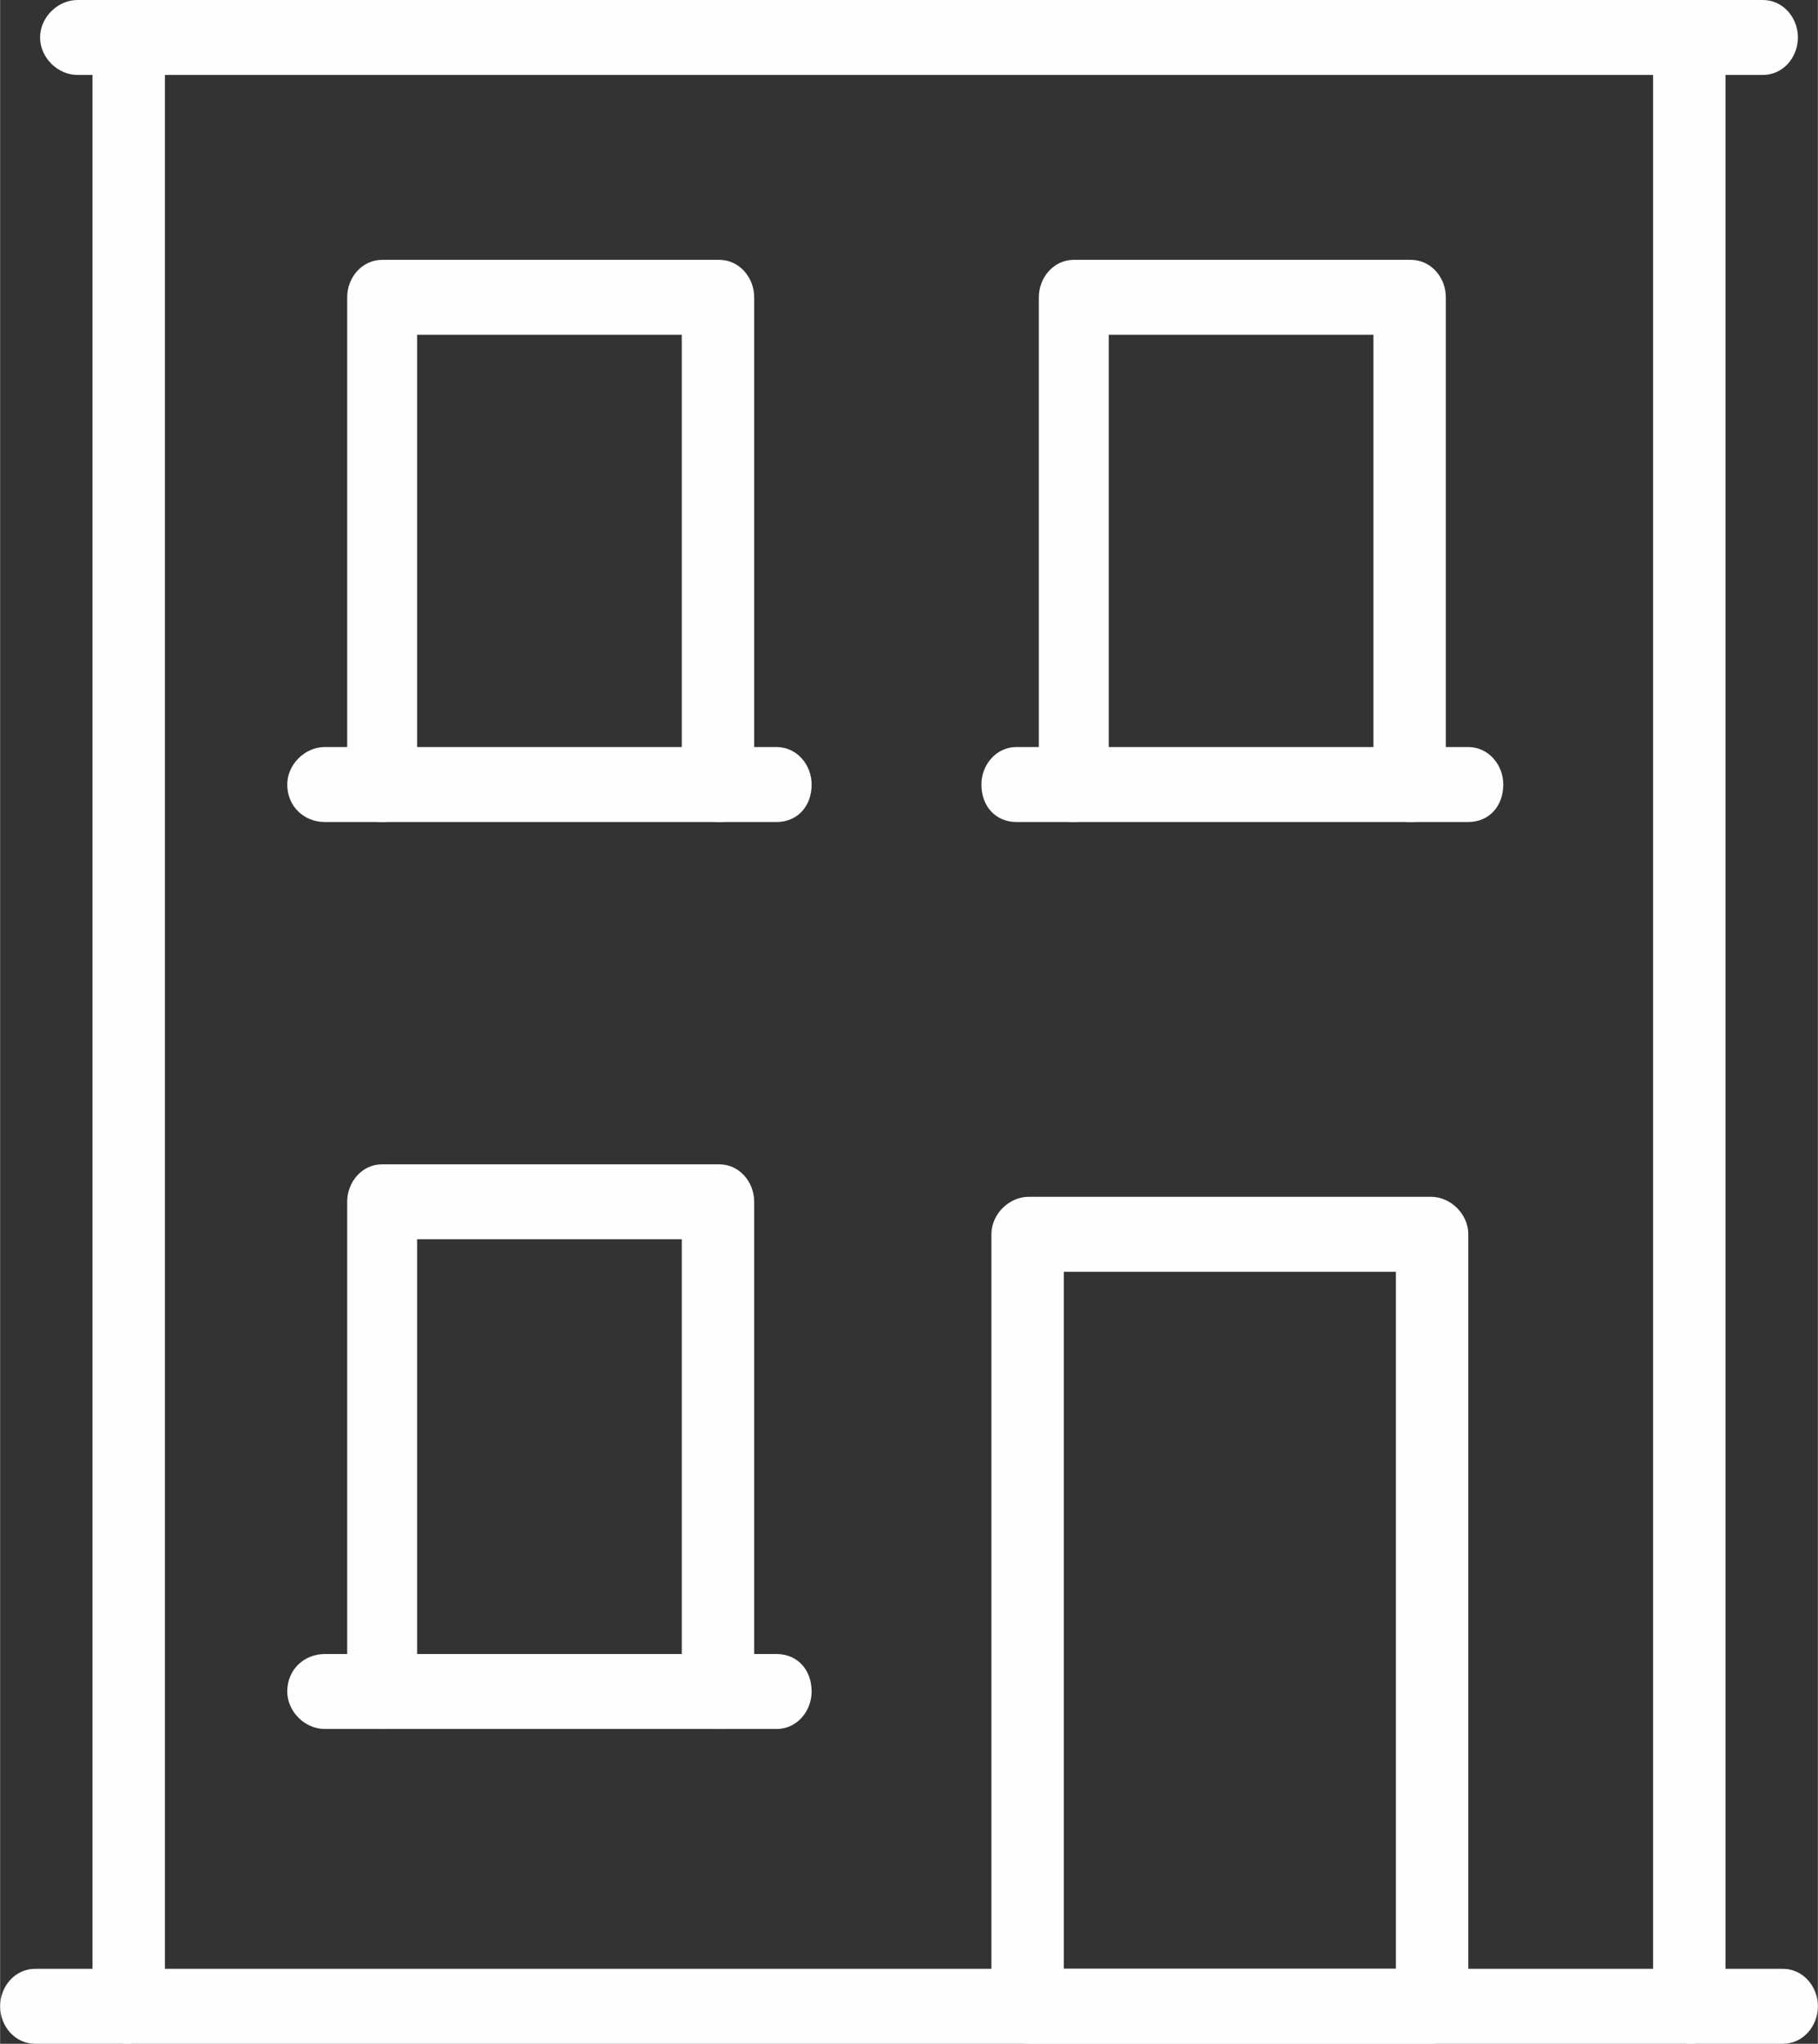 <?xml version="1.0" encoding="UTF-8"?>
<!DOCTYPE svg PUBLIC "-//W3C//DTD SVG 1.1//EN" "http://www.w3.org/Graphics/SVG/1.1/DTD/svg11.dtd">
<!-- Creator: CorelDRAW X8 -->
<svg xmlns="http://www.w3.org/2000/svg" xml:space="preserve" width="22.651mm" height="25.448mm" version="1.1" style="shape-rendering:geometricPrecision; text-rendering:geometricPrecision; image-rendering:optimizeQuality; fill-rule:evenodd; clip-rule:evenodd"
viewBox="0 0 728 818"
 xmlns:xlink="http://www.w3.org/1999/xlink">
 <rect x="0" y="0" width="728" height="818" fill="#333333" stroke="none"/>
 <defs>
  <style type="text/css">
   <![CDATA[
    .fil0 {fill:#FEFEFE;fill-rule:nonzero}
   ]]>
  </style>
 </defs>
 <g id="Capa_x0020_1">
  <g>
   <path class="fil0" d="M66 803c0,8 -7,15 -15,15 -8,0 -14,-7 -14,-15l29 0zm0 -788l0 788 -29 0 0 -788 14 -15 15 15zm-29 0c0,-8 6,-15 14,-15 8,0 15,7 15,15l-29 0zm640 15l-626 0 0 -30 626 0 14 15 -14 15zm0 -30c8,0 14,7 14,15 0,8 -6,15 -14,15l0 -30zm-15 803l0 -788 29 0 0 788 -29 0zm29 0c0,8 -6,15 -14,15 -8,0 -15,-7 -15,-15l29 0z"/>
  </g>
  <g>
   <path class="fil0" d="M573 818l-161 0 0 -30 161 0 15 15 -15 15zm0 -30c8,0 15,7 15,15 0,8 -7,15 -15,15l0 -30zm15 -294l0 309 -29 0 0 -309 14 -15 15 15zm-29 0c0,-8 6,-15 14,-15 8,0 15,7 15,15l-29 0zm-147 -15l161 0 0 30 -161 0 -15 -15 15 -15zm0 30c-8,0 -15,-6 -15,-15 0,-8 7,-15 15,-15l0 30zm-15 294l0 -309 29 0 0 309 -14 15 -15 -15zm29 0c0,8 -7,15 -14,15 -8,0 -15,-7 -15,-15l29 0z"/>
  </g>
  <g>
   <path class="fil0" d="M167 314c0,9 -6,15 -14,15 -8,0 -14,-6 -14,-15l28 0zm0 -195l0 195 -28 0 0 -195 14 -15 14 15zm-28 0c0,-8 6,-15 14,-15 8,0 14,7 14,15l-28 0zm149 15l-135 0 0 -30 135 0 14 15 -14 15zm0 -30c8,0 14,7 14,15 0,8 -6,15 -14,15l0 -30zm-15 210l0 -195 29 0 0 195 -29 0zm29 0c0,9 -6,15 -14,15 -8,0 -15,-6 -15,-15l29 0z"/>
  </g>
  <g>
   <path class="fil0" d="M130 329c-8,0 -15,-6 -15,-15 0,-8 7,-15 15,-15l0 30zm181 0l-181 0 0 -30 181 0 0 30zm0 -30c8,0 14,7 14,15 0,9 -6,15 -14,15l0 -30z"/>
  </g>
  <g>
   <path class="fil0" d="M444 314c0,9 -6,15 -14,15 -8,0 -14,-6 -14,-15l28 0zm0 -195l0 195 -28 0 0 -195 14 -15 14 15zm-28 0c0,-8 6,-15 14,-15 8,0 14,7 14,15l-28 0zm149 15l-135 0 0 -30 135 0 14 15 -14 15zm0 -30c8,0 14,7 14,15 0,8 -6,15 -14,15l0 -30zm-15 210l0 -195 29 0 0 195 -29 0zm29 0c0,9 -6,15 -14,15 -8,0 -15,-6 -15,-15l29 0z"/>
  </g>
  <g>
   <path class="fil0" d="M407 329c-8,0 -14,-6 -14,-15 0,-8 6,-15 14,-15l0 30zm181 0l-181 0 0 -30 181 0 0 30zm0 -30c8,0 14,7 14,15 0,9 -6,15 -14,15l0 -30z"/>
  </g>
  <g>
   <path class="fil0" d="M167 677c0,8 -6,15 -14,15 -8,0 -14,-7 -14,-15l28 0zm0 -196l0 196 -28 0 0 -196 14 -15 14 15zm-28 0c0,-8 6,-15 14,-15 8,0 14,7 14,15l-28 0zm149 15l-135 0 0 -30 135 0 14 15 -14 15zm0 -30c8,0 14,7 14,15 0,9 -6,15 -14,15l0 -30zm-15 211l0 -196 29 0 0 196 -29 0zm29 0c0,8 -6,15 -14,15 -8,0 -15,-7 -15,-15l29 0z"/>
  </g>
  <g>
   <path class="fil0" d="M130 692c-8,0 -15,-7 -15,-15 0,-9 7,-15 15,-15l0 30zm181 0l-181 0 0 -30 181 0 0 30zm0 -30c8,0 14,6 14,15 0,8 -6,15 -14,15l0 -30z"/>
  </g>
  <g>
   <path class="fil0" d="M31 30c-8,0 -15,-7 -15,-15 0,-8 7,-15 15,-15l0 30zm29 0l-29 0 0 -30 29 0 0 30zm0 -30c8,0 14,7 14,15 0,8 -6,15 -14,15l0 -30z"/>
  </g>
  <g>
   <path class="fil0" d="M677 30c-8,0 -15,-7 -15,-15 0,-8 7,-15 15,-15l0 30zm29 0l-29 0 0 -30 29 0 0 30zm0 -30c8,0 14,7 14,15 0,8 -6,15 -14,15l0 -30z"/>
  </g>
  <g>
   <path class="fil0" d="M714 788c8,0 14,7 14,15 0,8 -6,15 -14,15l0 -30zm-700 0l700 0 0 30 -700 0 0 -30zm0 30c-8,0 -14,-7 -14,-15 0,-8 6,-15 14,-15l0 30z"/>
  </g>
 </g>
</svg>
